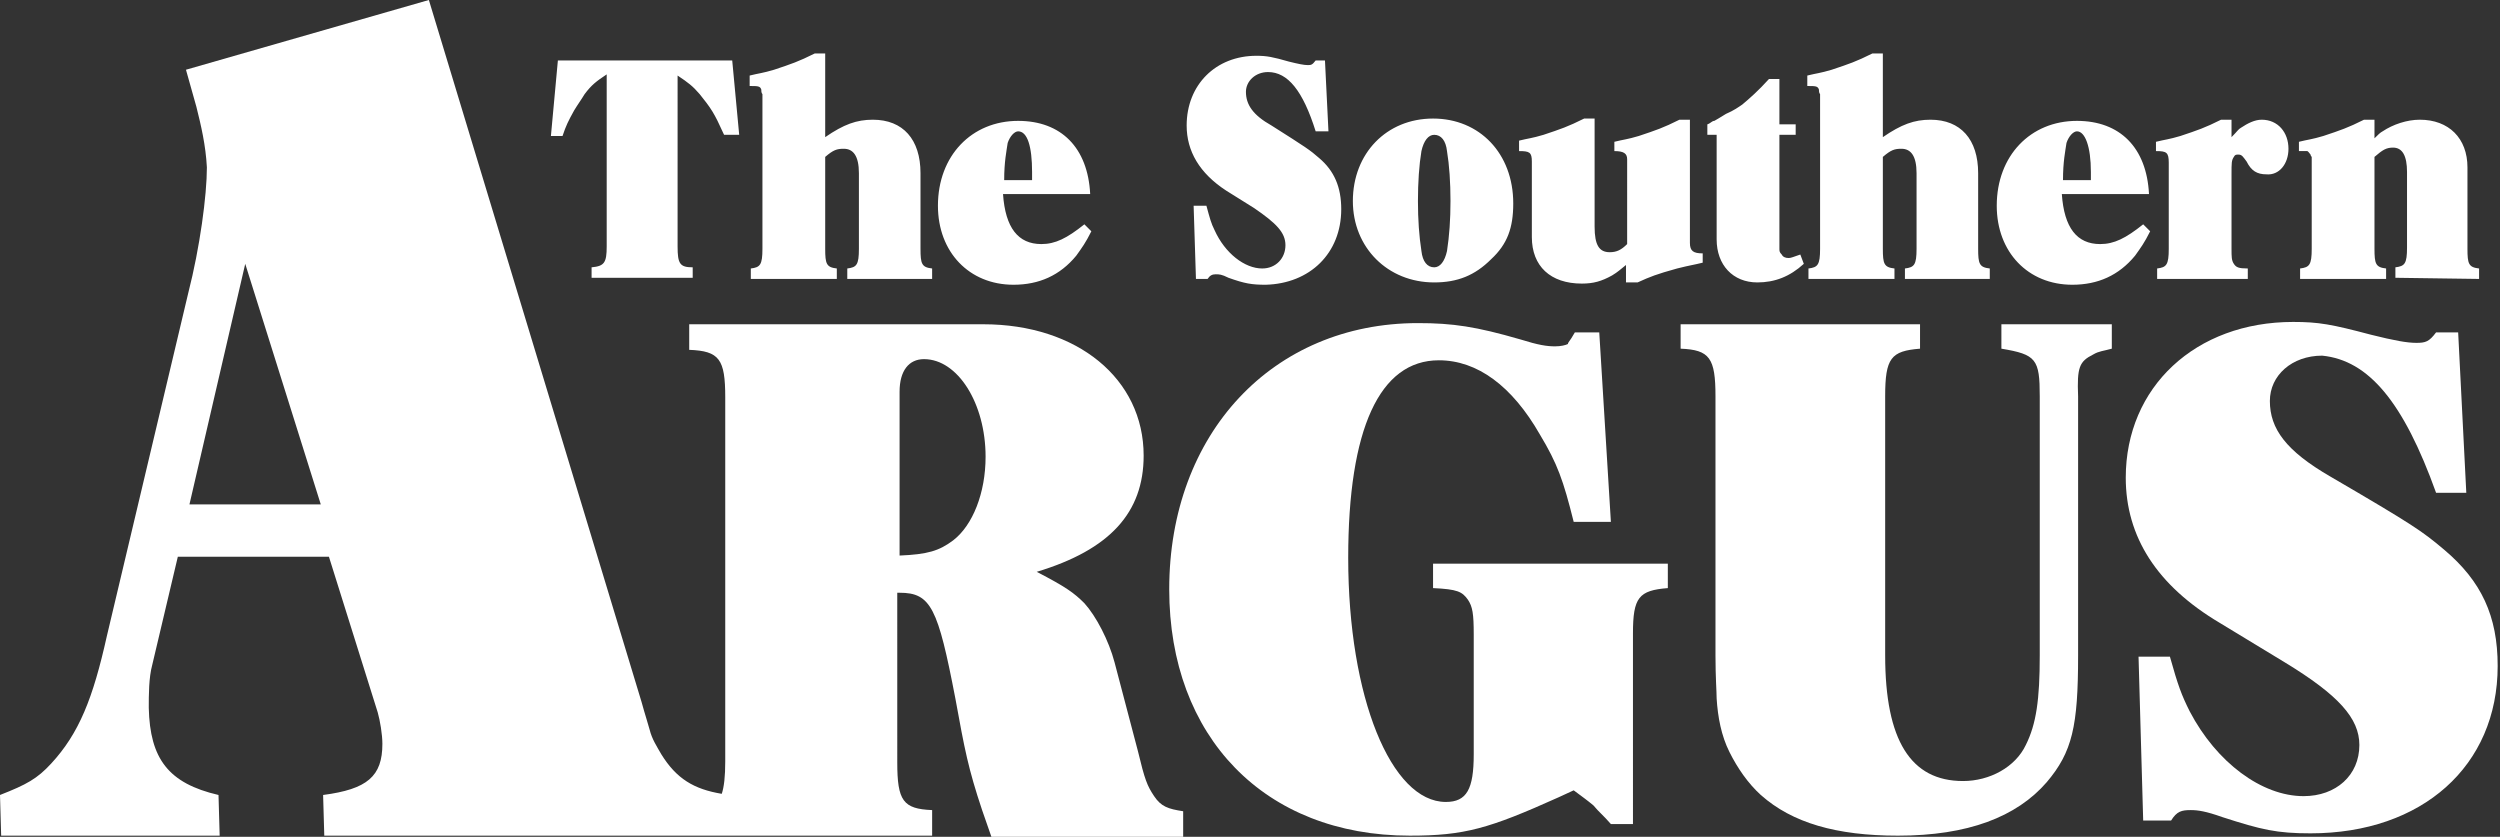 <svg version="1.1" id="Layer_1" xmlns="http://www.w3.org/2000/svg" xmlns:xlink="http://www.w3.org/1999/xlink" x="0px" y="0px" viewBox="0 0 215.1 72" style="enable-background:new 0 0 215.1 72;" xml:space="preserve">
<rect x="0" y="0" width="215.1" height="72" fill="#333333" stroke="none"/>
<style type="text/css">
	.st0{fill:#FFFFFF;}
</style>
<path class="st0" d="M213.3,24v-0.9c-0.9-0.1-1-0.4-1-1.7v-7c0-2.5-1.6-4.1-4.1-4.1c-1.1,0-2.3,0.4-3.2,1c-0.2,0.1-0.4,0.3-0.7,0.6
	v-1.6h-0.9c-1.4,0.7-2,0.9-3.5,1.4c-1,0.3-1.3,0.3-2.1,0.5V13c0.5,0,0.6,0,0.7,0c0.1,0,0.2,0.2,0.3,0.3c0,0.1,0.1,0.2,0.1,0.2v7.9
	c0,1.4-0.2,1.6-1,1.7V24h7.4v-0.9c-0.9-0.1-1-0.4-1-1.7v-7.9c0.7-0.6,1-0.8,1.6-0.8c0.8,0,1.2,0.7,1.2,2.1v6.5c0,1.4-0.2,1.6-1,1.7
	v0.9L213.3,24L213.3,24z M196.9,12.8c0-1.4-0.9-2.5-2.3-2.5c-0.6,0-1.2,0.3-1.8,0.7c-0.2,0.1-0.3,0.3-0.8,0.8v-1.5h-0.9
	c-1.4,0.7-2,0.9-3.5,1.4c-1,0.3-1.3,0.3-2.1,0.5V13c0.9,0,1.1,0.1,1.1,1v7.4c0,1.4-0.2,1.6-1,1.7V24h7.8v-0.9c-0.8,0-1-0.1-1.2-0.4
	c-0.2-0.3-0.2-0.6-0.2-1.3V15c0-1,0-1.2,0.2-1.5c0.1-0.2,0.2-0.2,0.4-0.2c0.3,0,0.4,0.2,0.7,0.6c0.4,0.8,0.9,1.1,1.7,1.1
	C196.1,15.1,196.9,14.1,196.9,12.8 M179.9,14.8c0,0.2,0,0.4,0,0.7h-2.4c0-1.6,0.2-2.5,0.3-3.2c0.2-0.6,0.6-1,0.9-1
	C179.4,11.3,179.9,12.6,179.9,14.8 M185,19.9l-0.6-0.6c-1.5,1.2-2.5,1.7-3.7,1.7c-2,0-3.1-1.4-3.3-4.3h7.5c-0.2-4-2.5-6.3-6.2-6.3
	c-4,0-6.9,3-6.9,7.3c0,4,2.7,6.8,6.5,6.8c2.2,0,4-0.8,5.4-2.5C184.2,21.3,184.5,20.9,185,19.9 M171.2,24v-0.9c-0.9-0.1-1-0.4-1-1.7
	v-6.5c0-2.9-1.5-4.6-4.1-4.6c-1.4,0-2.5,0.4-4.1,1.5V4.6h-0.9c-1.4,0.7-2,0.9-3.5,1.4c-1,0.3-1.3,0.3-2.1,0.5v0.9c0.7,0,0.9,0,1,0.3
	c0,0.1,0,0.3,0.1,0.4v0.5v12.8c0,1.4-0.2,1.6-1,1.7V24h7.4v-0.9c-0.9-0.1-1-0.4-1-1.7v-7.9c0.7-0.6,1-0.7,1.6-0.7
	c0.8,0,1.3,0.6,1.3,2.1v6.5c0,1.4-0.2,1.6-1,1.7V24C163.9,24,171.2,24,171.2,24z M155.2,22.7l-0.3-0.8c-0.6,0.2-0.8,0.3-1,0.3
	c-0.3,0-0.5-0.1-0.6-0.3c-0.2-0.2-0.2-0.3-0.2-0.5v-0.8v-9h1.4v-0.9h-1.4V6.8h-0.9c-0.9,1-1.7,1.7-2.3,2.2c-0.3,0.2-0.7,0.5-1.4,0.8
	c-0.5,0.3-0.8,0.5-1,0.6c-0.2,0-0.3,0.2-0.6,0.3v0.9h0.8v9c0,2.2,1.4,3.7,3.5,3.7C152.7,24.3,154,23.8,155.2,22.7 M146.5,22.6v-0.8
	c-0.8,0-1.1-0.2-1.1-0.9v-0.6V10.3h-0.9c-1.4,0.7-2,0.9-3.5,1.4c-1,0.3-1.3,0.3-2.1,0.5V13c0.8,0,1.1,0.2,1.1,0.7V21
	c-0.5,0.5-0.9,0.7-1.5,0.7c-0.9,0-1.3-0.6-1.3-2.2v-9.3h-0.9c-1.4,0.7-2,0.9-3.5,1.4c-1,0.3-1.3,0.3-2.1,0.5V13
	c0.9,0,1.1,0.1,1.1,0.9v6.5c0,2.5,1.6,4,4.3,4c1,0,1.7-0.2,2.6-0.7c0.5-0.3,0.7-0.5,1.2-0.9v1.5h1c1.1-0.5,1.6-0.7,3.4-1.2
	C145.5,22.8,145.7,22.8,146.5,22.6 M124.8,17.3c0,1.6-0.1,3-0.3,4.3c-0.2,0.9-0.6,1.4-1.1,1.4c-0.6,0-1-0.5-1.1-1.4
	c-0.2-1.3-0.3-2.7-0.3-4.3c0-1.6,0.1-3.1,0.3-4.3c0.2-0.9,0.6-1.4,1.1-1.4c0.6,0,1,0.5,1.1,1.4C124.7,14.2,124.8,15.7,124.8,17.3
	 M130.2,17.5c0-4.3-2.9-7.3-6.9-7.3c-4,0-6.9,3-6.9,7.1c0,4,3,7,7,7c2,0,3.5-0.6,4.9-2C129.7,21,130.2,19.6,130.2,17.5 M115.4,18
	c0-1.9-0.6-3.3-1.9-4.4c-0.8-0.7-1.1-0.9-4.1-2.8c-1.6-0.9-2.2-1.8-2.2-2.9c0-0.9,0.8-1.7,1.9-1.7c1.7,0,3,1.6,4.1,5.1h1.1L114,5.2
	h-0.8c-0.3,0.4-0.4,0.4-0.7,0.4c-0.3,0-0.8-0.1-1.6-0.3c-1.4-0.4-1.9-0.5-2.8-0.5c-3.5,0-6,2.5-6,6c0,2.2,1.1,4.1,3.4,5.6l2.4,1.5
	c1.9,1.3,2.7,2.1,2.7,3.2c0,1.1-0.8,2-2,2c-1.5,0-3.2-1.3-4.1-3.3c-0.3-0.6-0.4-1-0.7-2.1h-1.1l0.2,6.3h1c0.2-0.3,0.4-0.4,0.7-0.4
	c0.3,0,0.5,0,1.1,0.3c1.4,0.5,2,0.6,3.2,0.6C112.7,24.4,115.4,21.8,115.4,18 M88.8,14.8c0,0.2,0,0.4,0,0.7h-2.4
	c0-1.6,0.2-2.5,0.3-3.2c0.2-0.6,0.6-1,0.9-1C88.4,11.3,88.8,12.6,88.8,14.8 M93.9,19.9l-0.6-0.6c-1.5,1.2-2.5,1.7-3.7,1.7
	c-2,0-3.1-1.4-3.3-4.3h7.5c-0.2-4-2.5-6.3-6.2-6.3c-4,0-6.9,3-6.9,7.3c0,4,2.7,6.8,6.5,6.8c2.2,0,4-0.8,5.4-2.5
	C93.1,21.3,93.4,20.9,93.9,19.9 M80.2,24v-0.9c-0.9-0.1-1-0.4-1-1.7v-6.5c0-2.9-1.5-4.6-4.1-4.6c-1.4,0-2.5,0.4-4.1,1.5V4.6h-0.9
	c-1.4,0.7-2,0.9-3.5,1.4c-1,0.3-1.3,0.3-2.1,0.5v0.9c0.7,0,0.9,0,1,0.3c0,0.1,0,0.3,0.1,0.4v0.5v12.8c0,1.4-0.2,1.6-1,1.7V24H72
	v-0.9c-0.9-0.1-1-0.4-1-1.7v-7.9c0.7-0.6,1-0.7,1.6-0.7c0.8,0,1.3,0.6,1.3,2.1v6.5c0,1.4-0.2,1.6-1,1.7V24C72.8,24,80.2,24,80.2,24z
	 M63.6,11.6L63,5.2h-15l-0.6,6.5h1c0.3-0.9,0.5-1.3,1-2.2c0.3-0.5,0.6-0.9,0.9-1.4c0.6-0.8,1-1.1,1.9-1.7v14.8
	c0,1.4-0.2,1.7-1.3,1.8v0.9h8.7V23c-1.1,0-1.3-0.3-1.3-1.8V6.5c0.9,0.6,1.3,0.9,1.9,1.6c0.4,0.5,0.8,1,1.1,1.5s0.5,0.9,1,2H63.6z"></path>
<path class="st0" d="M99.3,68.5c-0.6-0.9-0.8-1.4-1.4-3.9l-2-7.6c-0.5-1.9-1.6-4-2.6-5.1c-0.9-0.9-1.6-1.4-4.1-2.7
	c6.3-1.9,9.2-5.1,9.2-10c0-6.6-5.7-11.3-13.8-11.3h-4.2H59.3v2.2c2.6,0.1,3.1,0.8,3.1,4.1v31.3c0,1.3-0.1,2.2-0.3,2.8
	c-2.4-0.4-3.9-1.3-5.2-3.4c-0.4-0.7-0.8-1.3-1-2.1c-0.1-0.4-0.4-1.3-0.7-2.4L36.9,0L16,6l0.9,3.2c0.4,1.6,0.8,3.3,0.9,5.2
	c0,2.4-0.6,6.9-1.6,10.8l-7,29.5C8,60.1,6.8,63.1,4.4,65.7C3.2,67,2.3,67.5,0,68.4l0.1,3.5h18.8l-0.1-3.5c-4.3-1-5.9-3.1-6-7.5
	c0-1.1,0-2.6,0.3-3.7l2.2-9.3h13l4.2,13.4c0.2,0.7,0.4,1.9,0.4,2.7c0,2.8-1.3,3.9-5.1,4.4l0.1,3.5h31.3l0,0h21v-2.2
	c-2.5-0.1-3-0.8-3-4.1V51h0.2c2.7,0,3.3,1.3,4.8,9.1c0.8,4.4,1.1,6,2.3,9.6l0.8,2.3h16.5v-2.2C100.5,69.6,99.9,69.4,99.3,68.5
	 M16.3,43.4l4.8-20.7l6.5,20.7H16.3z M82,46.5c-1.2,0.9-2.2,1.2-4.6,1.3V33.7c0-1.8,0.8-2.8,2.1-2.8c2.9,0,5.3,3.8,5.3,8.4
	C84.8,42.4,83.7,45.2,82,46.5"></path>
<path class="st0" d="M143.5,50.6v-2.1h-20.2v2.1c2.1,0.1,2.5,0.3,3,1c0.4,0.6,0.5,1.2,0.5,3v10.3c0,3-0.6,4.1-2.4,4.1
	c-4.7,0-8.4-9-8.4-21c0-11.1,2.7-17,7.8-17c3.3,0,6.3,2.2,8.7,6.4c1.5,2.5,2,3.9,2.9,7.5h3.2l-1-16.3h-2.1c-0.1,0.2-0.2,0.3-0.3,0.5
	c-0.2,0.3-0.3,0.4-0.3,0.5c-0.2,0.1-0.6,0.2-1.1,0.2c-0.7,0-1.4-0.1-3-0.6c-3.8-1.1-5.8-1.4-8.8-1.4c-12.5,0-21.4,9.5-21.4,22.9
	c0,12.7,8.2,21.2,20.7,21.2c4.7,0,6.8-0.6,12.8-3.3l1.3-0.6c0.8,0.6,1.1,0.8,1.7,1.3c0.5,0.6,0.8,0.8,1.5,1.6h1.9V54.5
	C140.5,51.4,141,50.8,143.5,50.6"></path>
<path class="st0" d="M180.1,30.5c0.5-0.3,0.9-0.3,1.6-0.5v-2.1h-9.5V30c3,0.5,3.3,0.9,3.3,4.1v22.3c0,3.8-0.3,5.9-1.2,7.7
	c-0.9,1.9-3.1,3.1-5.4,3.1c-4.5,0-6.7-3.5-6.7-10.8V34.1c0-3.3,0.5-3.9,3-4.1v-2.1h-20.6V30c2.5,0.1,3,0.8,3,4.1v22.3
	c0,1.9,0.1,3.1,0.1,3.7c0.1,1.6,0.4,3.2,1.1,4.6c0.7,1.4,1.6,2.7,2.7,3.7c2.7,2.4,6.5,3.5,11.8,3.5c6,0,10.2-1.6,12.8-4.6
	c2.2-2.6,2.7-4.8,2.7-10.9V34.1C178.7,31.6,178.9,31.1,180.1,30.5"></path>
<path class="st0" d="M209.6,42.4h2.6l-0.7-13.8h-1.9c-0.6,0.8-0.9,0.9-1.7,0.9c-0.8,0-1.9-0.2-3.9-0.7c-3.4-0.9-4.5-1.1-6.7-1.1
	c-8.4,0-14.4,5.6-14.4,13.4c0,5.1,2.7,9.3,8.1,12.5l5.6,3.4c4.6,2.8,6.4,4.8,6.4,7.1c0,2.6-2,4.4-4.8,4.4c-3.6,0-7.5-2.9-9.8-7.3
	c-0.7-1.4-1-2.2-1.7-4.7H184l0.4,14.1h2.4c0.5-0.8,0.9-0.9,1.7-0.9c0.6,0,1.3,0.1,2.7,0.6c3.4,1.1,4.7,1.4,7.6,1.4
	c9.6,0,16.1-5.8,16.1-14.4c0-4.3-1.4-7.3-4.6-10c-1.9-1.6-2.6-2.1-9.8-6.3c-3.8-2.2-5.2-4.1-5.2-6.5c0-2.2,1.9-3.9,4.5-3.9
	C203.8,31,206.8,34.6,209.6,42.4"></path>
</svg>
